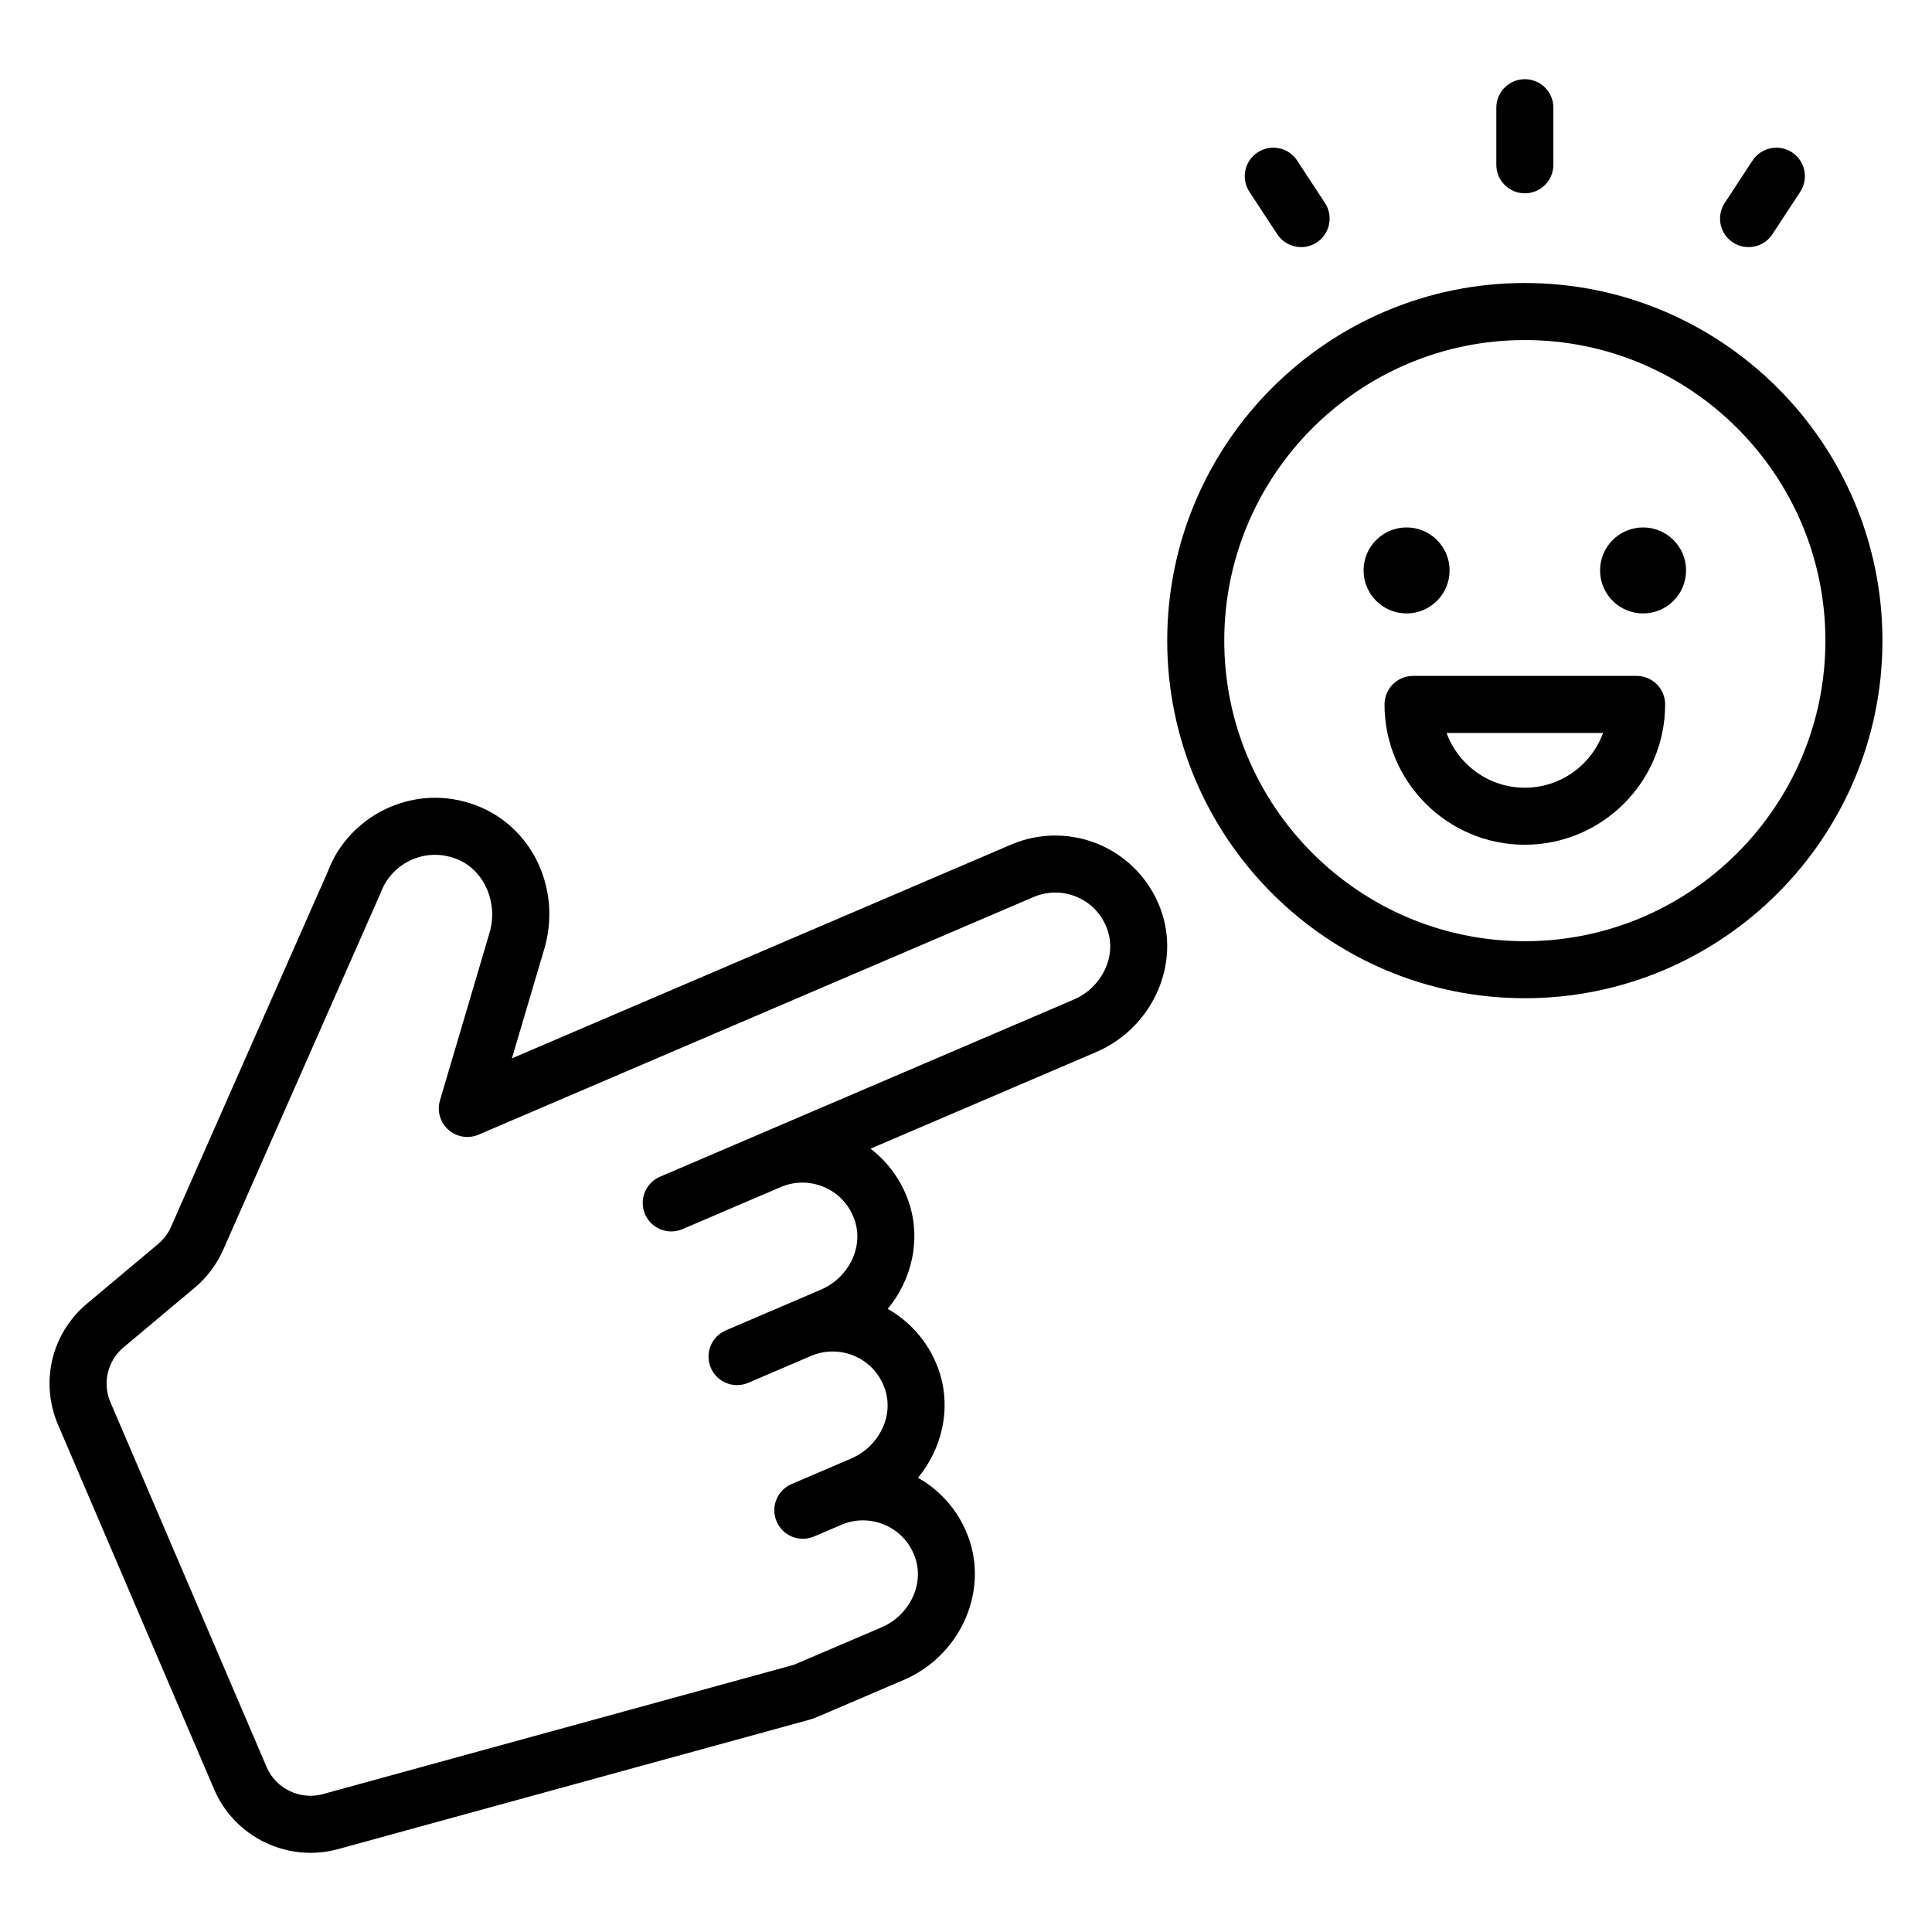 <?xml version="1.0" encoding="UTF-8"?>
<!-- Uploaded to: ICON Repo, www.svgrepo.com, Generator: ICON Repo Mixer Tools -->
<svg fill="#000000" width="800px" height="800px" version="1.1" viewBox="144 144 512 512" xmlns="http://www.w3.org/2000/svg">
 <path d="m540.54 187.67v-15.125c0-4.176 3.387-7.559 7.559-7.559s7.559 3.383 7.559 7.559v15.125c0 4.176-3.387 7.559-7.559 7.559s-7.559-3.383-7.559-7.559zm-58.055 18.406c1.453 2.215 3.867 3.414 6.328 3.414 1.422 0 2.859-0.398 4.137-1.238 3.492-2.289 4.469-6.973 2.18-10.461l-7.371-11.242c-2.289-3.488-6.973-4.461-10.465-2.176-3.492 2.289-4.469 6.973-2.18 10.461zm120.76 2.176c1.277 0.84 2.715 1.238 4.137 1.238 2.461 0 4.875-1.199 6.328-3.414l7.371-11.242c2.289-3.492 1.312-8.176-2.18-10.461-3.492-2.285-8.172-1.312-10.465 2.176l-7.371 11.242c-2.289 3.492-1.312 8.176 2.18 10.461zm39.621 105.52c0 52.254-42.516 94.77-94.77 94.77s-94.77-42.516-94.77-94.77c0-52.258 42.516-94.773 94.77-94.773s94.77 42.512 94.77 94.773zm-15.113 0c0-43.922-35.734-79.656-79.656-79.656s-79.656 35.734-79.656 79.656 35.734 79.656 79.656 79.656c43.922-0.004 79.656-35.738 79.656-79.656zm-99.598-18.602c0-6.293-5.102-11.395-11.395-11.395s-11.395 5.102-11.395 11.395c0 6.297 5.102 11.395 11.395 11.395s11.395-5.102 11.395-11.395zm51.277-11.395c-6.293 0-11.395 5.102-11.395 11.395 0 6.297 5.102 11.395 11.395 11.395 6.293 0 11.395-5.098 11.395-11.395 0-6.293-5.102-11.395-11.395-11.395zm5.848 46.906c0 20.5-16.684 37.184-37.184 37.184s-37.184-16.68-37.184-37.184c0-4.176 3.387-7.559 7.559-7.559h59.258c4.168 0 7.551 3.383 7.551 7.559zm-16.445 7.559h-41.477c3.09 8.457 11.223 14.512 20.738 14.512s17.648-6.055 20.738-14.512zm-116.84 47.91c4.598 14.387-3.09 30.488-17.504 36.66l-59.789 25.602c4.789 3.672 8.414 8.754 10.285 14.617 3.098 9.688 0.625 20.156-5.727 27.84 6.504 3.672 11.445 9.699 13.746 16.91 3.098 9.688 0.621 20.156-5.731 27.844 6.504 3.664 11.445 9.656 13.75 16.91 4.598 14.387-3.09 30.488-17.5 36.656l-22.883 9.797c-0.742 0.316-1.504 0.586-2.289 0.801l-124.78 34.254c-13.285 3.644-27.391-3.156-32.809-15.816l-41.371-96.621c-4.844-11.316-1.762-24.23 7.672-32.137l18.836-15.793c1.469-1.234 2.656-2.812 3.43-4.566l41.59-94.242c2.738-7.394 8.801-13.746 16.477-17.008 7.777-3.305 16.363-3.258 24.168 0.145 14.023 6.106 21.188 22.227 16.664 37.512l-8.57 28.961 132.32-56.656c7.676-3.285 16.438-3.18 24.035 0.289 7.598 3.469 13.43 10.027 15.977 18.043zm-14.398 4.602c-1.297-4.019-4.07-7.168-7.856-8.895-3.738-1.707-8.039-1.758-11.809-0.145l-147.11 62.984c-2.691 1.152-5.809 0.645-7.996-1.301-2.184-1.938-3.062-4.973-2.227-7.785l13.129-44.387c1.168-3.945 0.84-8.055-0.66-11.551-1.48-3.457-4.102-6.316-7.547-7.812-3.961-1.727-8.301-1.762-12.219-0.094-3.926 1.668-6.906 4.785-8.387 8.781l-41.758 94.656c-1.707 3.867-4.316 7.34-7.547 10.051l-18.84 15.789c-4.289 3.598-5.688 9.469-3.484 14.609l41.367 96.617c2.465 5.758 8.879 8.848 14.91 7.188l124.8-34.258 23.211-9.91c7.328-3.137 11.305-11.113 9.055-18.16-1.285-4.035-4.07-7.168-7.859-8.898-3.731-1.703-8.035-1.758-11.809-0.141l-7.227 3.094c-3.836 1.641-8.281-0.137-9.922-3.973-1.641-3.836 0.137-8.281 3.973-9.922l15.762-6.75c7.332-3.141 11.309-11.121 9.055-18.168-1.301-4.031-4.074-7.16-7.852-8.891-3.734-1.707-8.039-1.758-11.812-0.145l-16.641 7.125c-3.836 1.641-8.281-0.137-9.922-3.973-1.641-3.836 0.137-8.281 3.973-9.922l25.176-10.781c7.332-3.141 11.309-11.121 9.055-18.168-1.277-4.004-4.07-7.164-7.856-8.891-3.731-1.703-8.039-1.762-11.809-0.145l-26.051 11.156c-3.836 1.641-8.281-0.137-9.922-3.973-1.641-3.836 0.137-8.281 3.973-9.922l109.62-46.934c7.332-3.137 11.312-11.113 9.059-18.16z"/>
</svg>